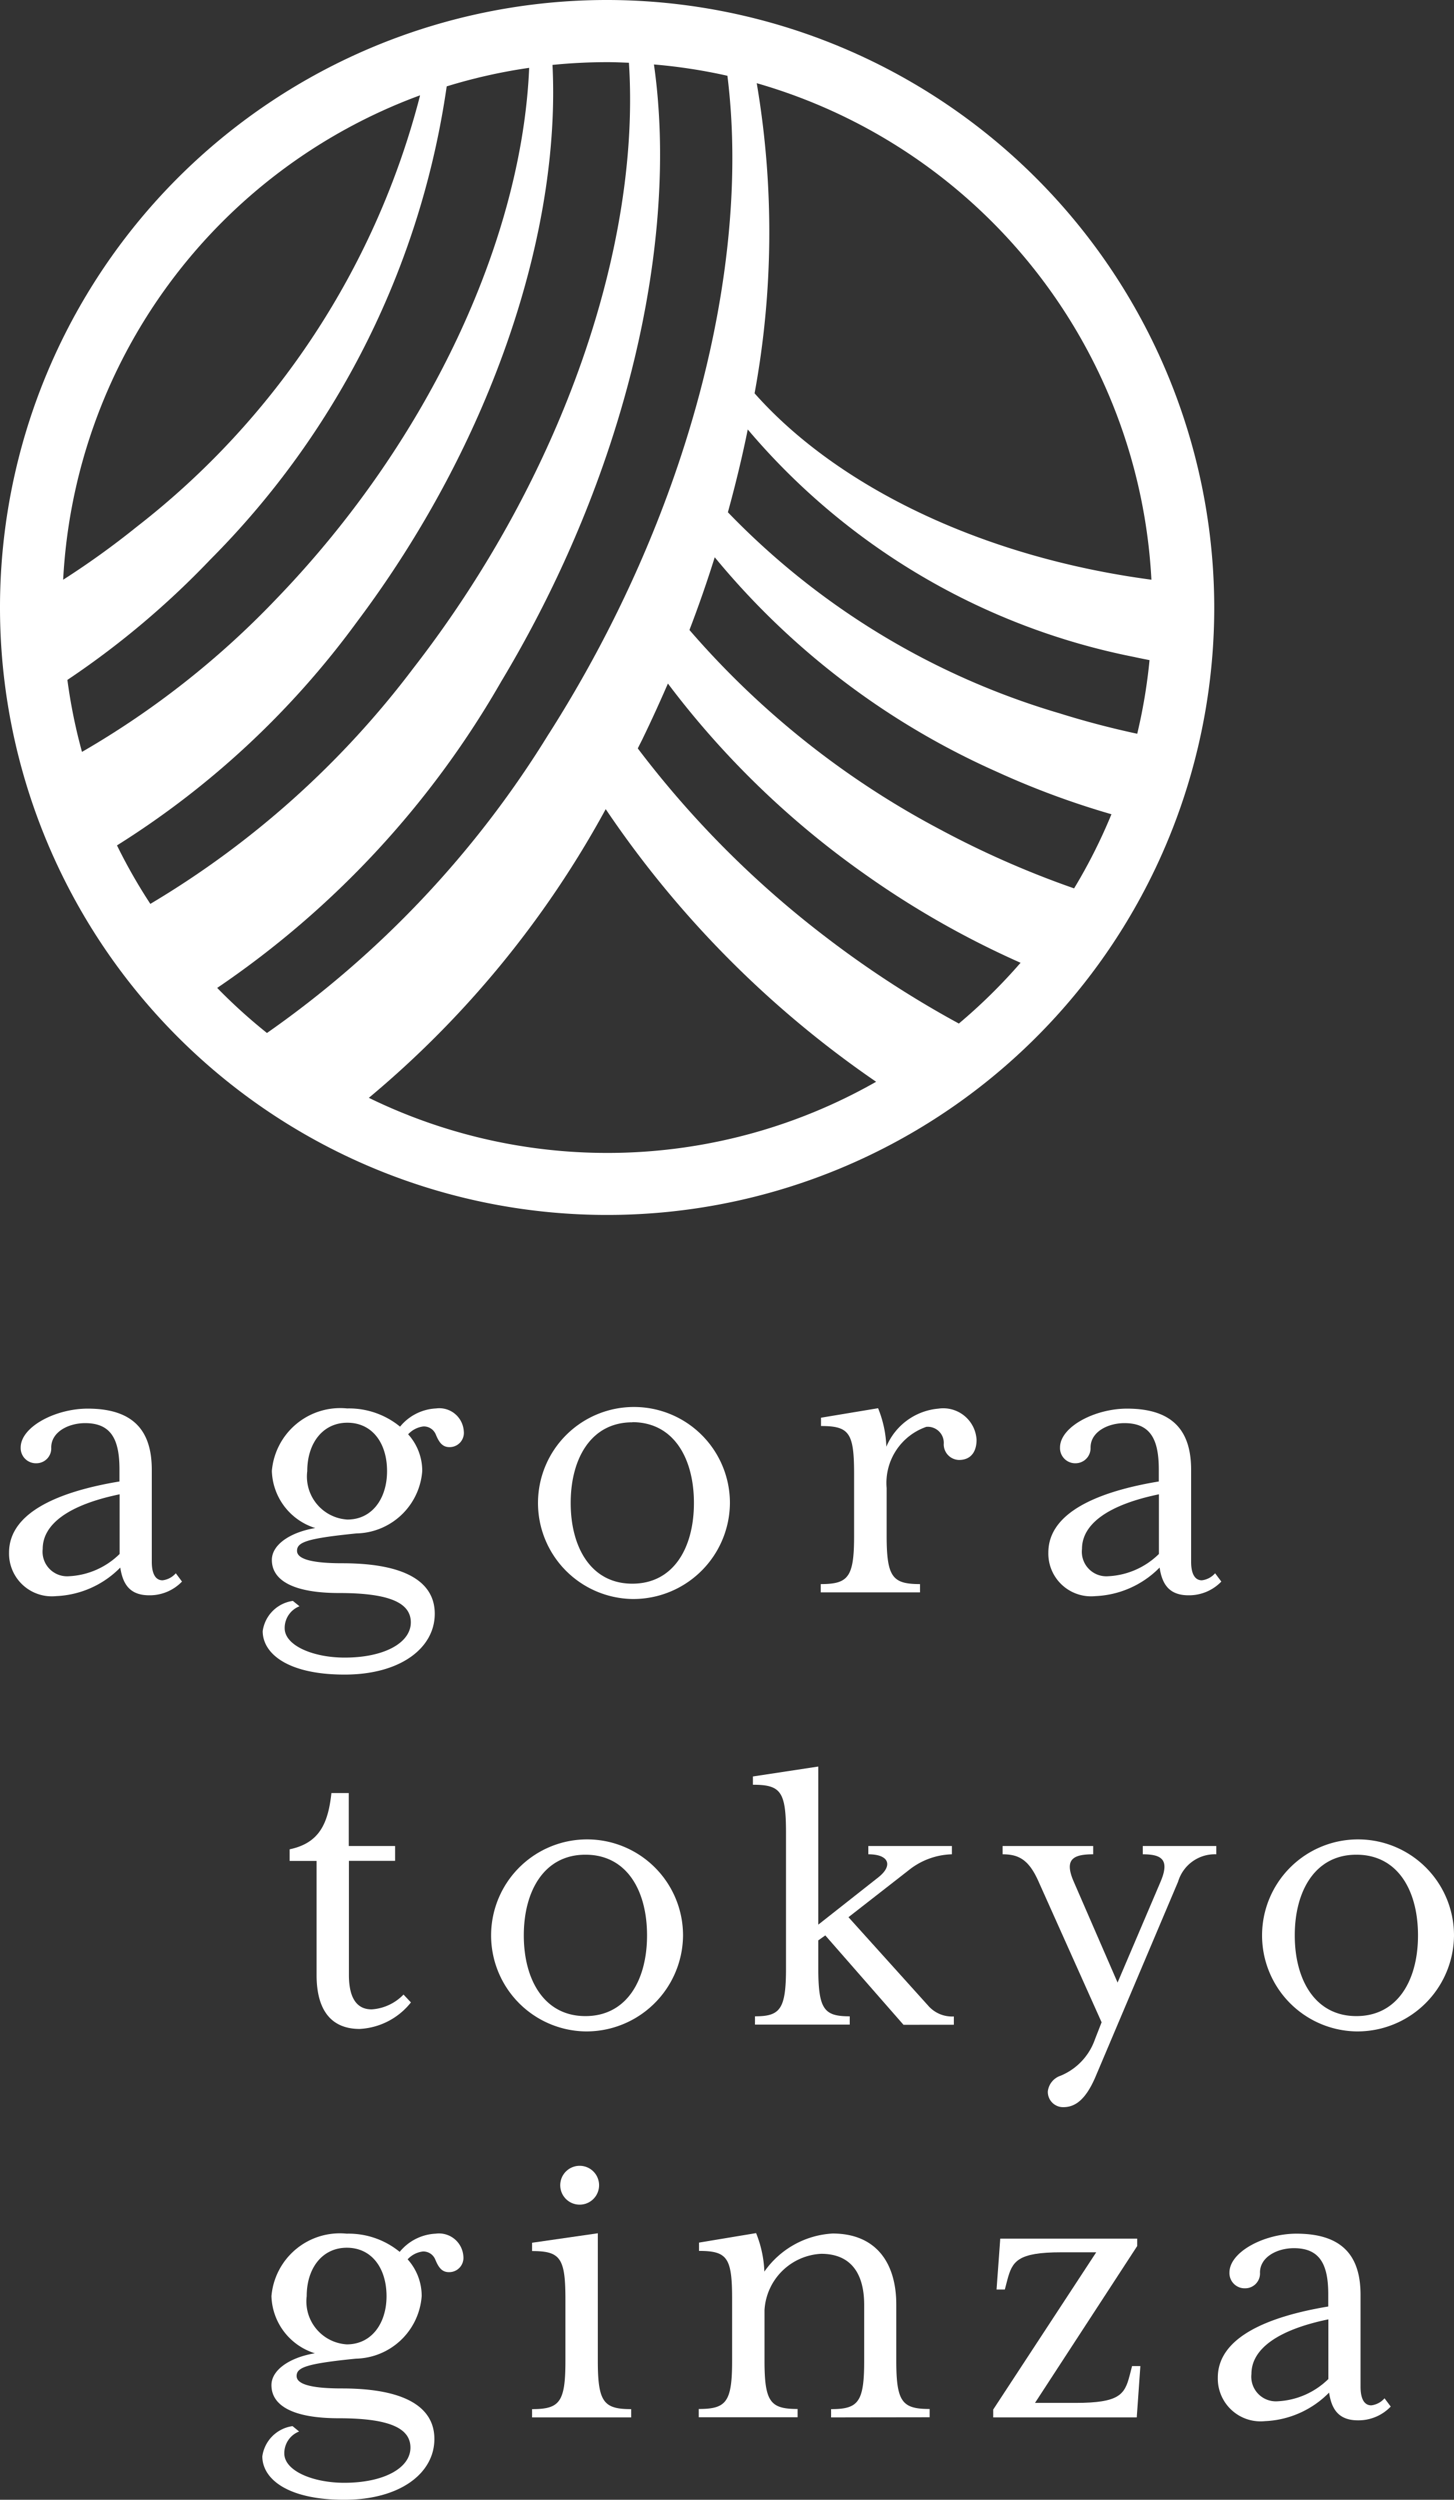 <svg xmlns="http://www.w3.org/2000/svg" width="39.226" height="67.4" viewBox="0 0 39.226 67.4">
  <rect x="0" y="0" width="39.226" height="67.4" fill="#333333" stroke="none"/>
  <g id="agora_ginza" transform="translate(-160.387 -1918.355)">
    <g id="グループ_60" data-name="グループ 60">
      <g id="グループ_59" data-name="グループ 59">
        <g id="グループ_58" data-name="グループ 58">
          <path id="パス_391" data-name="パス 391" d="M164.414,1961.368c-.525,0-.714-.3-.782-.748a2.574,2.574,0,0,1-1.729.77,1.154,1.154,0,0,1-1.272-1.172c0-1.093,1.361-1.651,2.979-1.919v-.323c0-.793-.212-1.25-.926-1.25-.446,0-.915.234-.915.658a.4.4,0,0,1-.4.424.41.41,0,0,1-.424-.424c0-.558.937-1.049,1.808-1.049,1.316,0,1.729.681,1.729,1.652v2.477c0,.323.1.5.291.5a.568.568,0,0,0,.357-.19l.167.224A1.208,1.208,0,0,1,164.414,1961.368Zm-.8-2.723c-1.35.279-2.075.792-2.075,1.473a.663.663,0,0,0,.714.736,2.092,2.092,0,0,0,1.361-.6Z" fill="#fff"/>
          <path id="パス_392" data-name="パス 392" d="M172.514,1957.373c-.189,0-.279-.123-.368-.335a.349.349,0,0,0-.335-.223.67.67,0,0,0-.413.212,1.469,1.469,0,0,1,.38.993A1.818,1.818,0,0,1,170,1959.7c-1.328.134-1.6.234-1.6.469,0,.167.223.335,1.216.335,1.8,0,2.5.557,2.5,1.361,0,.926-.927,1.641-2.433,1.641-1.54,0-2.209-.57-2.209-1.172a.956.956,0,0,1,.814-.815l.179.145a.626.626,0,0,0-.4.592c0,.468.77.792,1.618.792,1.071,0,1.785-.4,1.785-.949,0-.5-.513-.792-1.93-.792-1.272,0-1.819-.357-1.819-.893,0-.413.5-.747,1.172-.859a1.665,1.665,0,0,1-1.172-1.54,1.852,1.852,0,0,1,2.031-1.685,2.173,2.173,0,0,1,1.428.491,1.335,1.335,0,0,1,.971-.491.661.661,0,0,1,.748.614A.384.384,0,0,1,172.514,1957.373Zm-2.756-.658c-.658,0-1.082.546-1.082,1.305a1.162,1.162,0,0,0,1.082,1.306c.67,0,1.071-.569,1.071-1.306C170.829,1957.261,170.428,1956.715,169.758,1956.715Z" fill="#fff"/>
          <path id="パス_393" data-name="パス 393" d="M177.445,1961.468a2.589,2.589,0,1,1,2.634-2.589A2.607,2.607,0,0,1,177.445,1961.468Zm0-4.764c-1.115,0-1.662.981-1.662,2.175s.547,2.176,1.662,2.176,1.663-.97,1.663-2.176S178.561,1956.7,177.445,1956.7Z" fill="#fff"/>
          <path id="パス_394" data-name="パス 394" d="M186.26,1957.719a.422.422,0,0,1-.413-.424.433.433,0,0,0-.469-.469,1.6,1.6,0,0,0-1.071,1.652v1.283c0,1.116.156,1.305.9,1.305v.223h-2.678v-.223c.748,0,.9-.189.9-1.305v-1.652c0-1.116-.123-1.305-.893-1.305v-.224l1.54-.256a3.015,3.015,0,0,1,.223,1.038,1.68,1.68,0,0,1,1.406-1.027.9.9,0,0,1,1.027.826C186.74,1957.428,186.628,1957.719,186.26,1957.719Z" fill="#fff"/>
          <path id="パス_395" data-name="パス 395" d="M192.452,1961.368c-.524,0-.714-.3-.781-.748a2.578,2.578,0,0,1-1.73.77,1.154,1.154,0,0,1-1.272-1.172c0-1.093,1.362-1.651,2.98-1.919v-.323c0-.793-.212-1.25-.926-1.25-.447,0-.915.234-.915.658a.406.406,0,0,1-.4.424.41.41,0,0,1-.424-.424c0-.558.937-1.049,1.808-1.049,1.316,0,1.729.681,1.729,1.652v2.477c0,.323.1.5.29.5a.565.565,0,0,0,.357-.19l.168.224A1.209,1.209,0,0,1,192.452,1961.368Zm-.8-2.723c-1.351.279-2.075.792-2.075,1.473a.662.662,0,0,0,.713.736,2.094,2.094,0,0,0,1.362-.6Z" fill="#fff"/>
        </g>
      </g>
      <path id="パス_396" data-name="パス 396" d="M176.812,1918.355a16.379,16.379,0,1,0,16.333,16.425A16.4,16.4,0,0,0,176.812,1918.355Zm12.16,19.233a20.435,20.435,0,0,1-8.948-5.421c.206-.749.387-1.495.536-2.233a18.3,18.3,0,0,0,10.421,6.134c.14.031.279.058.418.086a14.581,14.581,0,0,1-.332,1.985C190.373,1937.99,189.674,1937.808,188.972,1937.588Zm1.4,2.72a14.6,14.6,0,0,1-1.008,2,25.2,25.2,0,0,1-3.623-1.593,23.326,23.326,0,0,1-6.754-5.374q.375-.979.682-1.961a20.769,20.769,0,0,0,7.591,5.775A22.405,22.405,0,0,0,190.368,1940.308Zm1.082-6.322c-4.616-.613-8.5-2.534-10.71-5.026a23.953,23.953,0,0,0,.058-8.362A14.731,14.731,0,0,1,191.45,1933.986Zm-14.1-13.939c.317,4.87-1.743,11.079-5.819,16.328a24.688,24.688,0,0,1-7.092,6.351,14.633,14.633,0,0,1-.9-1.577,23.413,23.413,0,0,0,6.474-6.027c3.644-4.85,5.5-10.515,5.275-15.017a14.986,14.986,0,0,1,1.519-.074C176.988,1920.032,177.167,1920.04,177.346,1920.047Zm-14.754,18.585a14.532,14.532,0,0,1-.395-1.945,23.027,23.027,0,0,0,3.86-3.249,22.631,22.631,0,0,0,6.373-12.754,14.661,14.661,0,0,1,2.225-.5c-.191,4.541-2.635,9.983-6.822,14.32A23.428,23.428,0,0,1,162.592,1938.632Zm9.119-17.7a21.506,21.506,0,0,1-7.646,11.629,22.5,22.5,0,0,1-1.982,1.425A14.733,14.733,0,0,1,171.711,1920.928Zm-5.47,24.058a24.981,24.981,0,0,0,7.657-8.255c3.391-5.642,4.8-11.9,4.123-16.642a14.683,14.683,0,0,1,1.982.305c.641,5.12-1.036,11.834-4.854,17.8a27.221,27.221,0,0,1-7.568,8.009A14.7,14.7,0,0,1,166.241,1944.986Zm4.089,2.965a26.848,26.848,0,0,0,6.39-7.784,27.637,27.637,0,0,0,7.295,7.351,14.664,14.664,0,0,1-13.685.433Zm15.922-2a27.521,27.521,0,0,1-3.615-2.35,26.592,26.592,0,0,1-5.052-5.071c.041-.084.084-.165.125-.249.243-.5.47-1,.688-1.5a23.75,23.75,0,0,0,5.256,5.1,24.3,24.3,0,0,0,4.258,2.429A14.929,14.929,0,0,1,186.252,1945.955Z" fill="#fff"/>
    </g>
    <g id="グループ_62" data-name="グループ 62">
      <g id="グループ_61" data-name="グループ 61">
        <path id="パス_397" data-name="パス 397" d="M170.088,1973.06c-.725,0-1.16-.457-1.16-1.451v-3.079H168.2v-.313c.793-.167,1.038-.681,1.128-1.517h.468v1.428h1.25v.4H169.8v3.079c0,.6.2.926.614.926a1.313,1.313,0,0,0,.859-.4l.2.212A1.885,1.885,0,0,1,170.088,1973.06Z" fill="#fff"/>
        <path id="パス_398" data-name="パス 398" d="M176.18,1973.127a2.589,2.589,0,1,1,2.634-2.589A2.608,2.608,0,0,1,176.18,1973.127Zm0-4.765c-1.115,0-1.662.982-1.662,2.176s.547,2.176,1.662,2.176,1.663-.971,1.663-2.176S177.3,1968.362,176.18,1968.362Z" fill="#fff"/>
        <path id="パス_399" data-name="パス 399" d="M184.761,1972.948l-2.109-2.41-.189.134v.748c0,1.115.156,1.3.848,1.3v.223h-2.556v-.223c.681,0,.837-.19.837-1.3v-3.638c0-1.116-.134-1.306-.893-1.306v-.223l1.764-.268v4.263l1.629-1.283c.39-.313.279-.614-.279-.614v-.223h2.254v.223a1.947,1.947,0,0,0-1.172.435l-1.618,1.261,2.143,2.377a.855.855,0,0,0,.7.3v.223Z" fill="#fff"/>
        <path id="パス_400" data-name="パス 400" d="M192.17,1969.088l-2.221,5.244c-.3.714-.613.837-.881.837a.412.412,0,0,1-.413-.424.507.507,0,0,1,.346-.424,1.647,1.647,0,0,0,.926-.982l.179-.458-1.7-3.793c-.257-.581-.525-.737-.971-.737v-.223h2.444v.223c-.558,0-.782.145-.525.737l1.183,2.722,1.161-2.722c.245-.581.044-.737-.481-.737v-.223H193.2v.223A1.034,1.034,0,0,0,192.17,1969.088Z" fill="#fff"/>
        <path id="パス_401" data-name="パス 401" d="M196.979,1973.127a2.589,2.589,0,1,1,2.634-2.589A2.607,2.607,0,0,1,196.979,1973.127Zm0-4.765c-1.116,0-1.662.982-1.662,2.176s.546,2.176,1.662,2.176,1.663-.971,1.663-2.176S198.1,1968.362,196.979,1968.362Z" fill="#fff"/>
        <path id="パス_402" data-name="パス 402" d="M172.5,1979.618c-.19,0-.279-.123-.368-.335a.349.349,0,0,0-.335-.223.668.668,0,0,0-.413.212,1.471,1.471,0,0,1,.379.993,1.818,1.818,0,0,1-1.774,1.685c-1.328.134-1.6.234-1.6.468,0,.168.223.335,1.217.335,1.8,0,2.5.558,2.5,1.362,0,.926-.926,1.64-2.433,1.64-1.539,0-2.209-.569-2.209-1.172a.957.957,0,0,1,.815-.814l.178.145a.626.626,0,0,0-.4.591c0,.469.769.792,1.617.792,1.072,0,1.786-.4,1.786-.948,0-.5-.513-.792-1.931-.792-1.272,0-1.819-.357-1.819-.893,0-.413.5-.748,1.172-.859a1.666,1.666,0,0,1-1.172-1.54,1.852,1.852,0,0,1,2.031-1.685,2.176,2.176,0,0,1,1.429.491,1.333,1.333,0,0,1,.971-.491.659.659,0,0,1,.747.614A.385.385,0,0,1,172.5,1979.618Zm-2.757-.659c-.658,0-1.082.547-1.082,1.306a1.161,1.161,0,0,0,1.082,1.3c.67,0,1.072-.569,1.072-1.3C170.814,1979.506,170.412,1978.959,169.742,1978.959Z" fill="#fff"/>
        <path id="パス_403" data-name="パス 403" d="M174.741,1983.534v-.223c.748,0,.9-.19.9-1.305v-1.652c0-1.116-.134-1.305-.9-1.305v-.224l1.774-.256v3.437c0,1.115.157,1.305.9,1.305v.223Zm1.808-6.26a.524.524,0,1,1-.524-.524A.524.524,0,0,1,176.549,1977.274Z" fill="#fff"/>
        <path id="パス_404" data-name="パス 404" d="M182.808,1983.534v-.223c.737,0,.893-.19.893-1.305v-1.5c0-.959-.446-1.383-1.16-1.383a1.613,1.613,0,0,0-1.529,1.517v1.362c0,1.115.156,1.305.893,1.305v.223h-2.667v-.223c.747,0,.9-.19.9-1.305v-1.652c0-1.116-.123-1.305-.893-1.305v-.224l1.54-.256a3.072,3.072,0,0,1,.223,1.038,2.411,2.411,0,0,1,1.841-1.027c1.127,0,1.718.737,1.718,1.919v1.507c0,1.115.157,1.305.9,1.305v.223Z" fill="#fff"/>
        <path id="パス_405" data-name="パス 405" d="M191.054,1983.534h-3.872v-.212l2.779-4.24h-.938c-1.193,0-1.327.246-1.461.748l-.067.256h-.223l.1-1.372h3.694v.2l-2.757,4.229H189.4c1.183,0,1.328-.223,1.462-.737l.066-.256h.224Z" fill="#fff"/>
        <path id="パス_406" data-name="パス 406" d="M197.024,1983.613c-.525,0-.714-.3-.781-.748a2.578,2.578,0,0,1-1.73.77,1.154,1.154,0,0,1-1.272-1.172c0-1.093,1.362-1.651,2.98-1.919v-.324c0-.792-.213-1.249-.927-1.249-.446,0-.915.234-.915.658a.4.4,0,0,1-.4.424.41.41,0,0,1-.424-.424c0-.558.937-1.049,1.807-1.049,1.317,0,1.73.681,1.73,1.652v2.477c0,.323.1.5.29.5a.566.566,0,0,0,.357-.19l.167.223A1.205,1.205,0,0,1,197.024,1983.613Zm-.8-2.723c-1.351.279-2.076.792-2.076,1.473a.664.664,0,0,0,.714.736,2.1,2.1,0,0,0,1.362-.6Z" fill="#fff"/>
      </g>
    </g>
  </g>
</svg>
